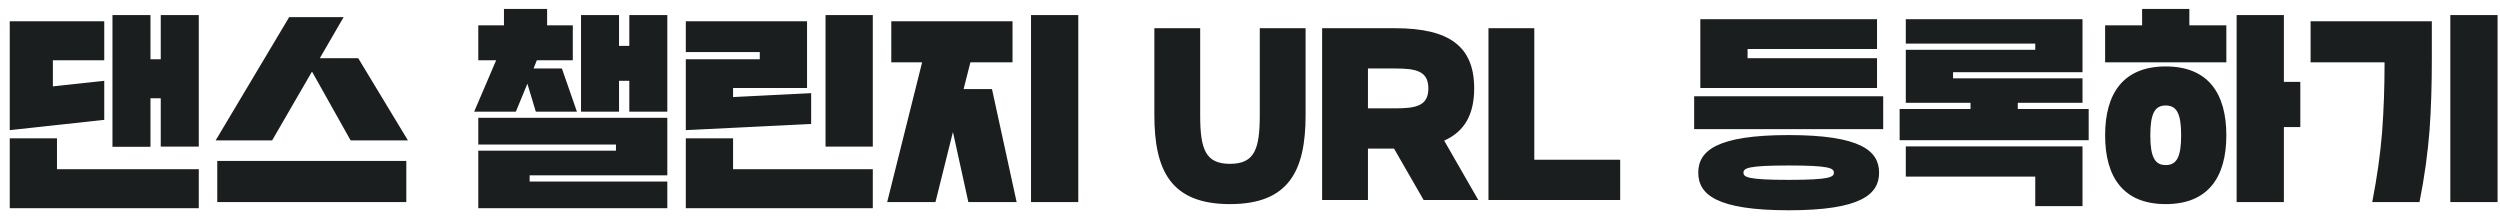 <svg width="219" height="19" viewBox="0 0 219 19" fill="none" xmlns="http://www.w3.org/2000/svg">
<path d="M17.413 1.32V12.84H14.082V8.61H13.182V12.858H9.852V1.32H13.182V5.19H14.082V1.32H17.413ZM0.853 12.12H4.992V14.82H17.413V18.24H0.853V12.12ZM0.853 1.86H9.133V5.28H4.633V7.566L9.133 7.08V10.5L0.853 11.4V1.86ZM27.331 6.27L23.838 12.3H18.889L25.332 1.5H30.102L28.015 5.1H31.381L35.736 12.3H30.715L27.331 6.27ZM19.032 14.1H35.593V17.7H19.032V14.1ZM46.397 15.9H58.457V18.24H41.897V13.2H53.957V12.66H41.897V10.32H58.457V15.36H46.397V15.9ZM46.739 6H49.223L50.537 9.78H46.937L46.199 7.332L45.191 9.78H41.537L43.463 5.28H41.897V2.22H44.147V0.78H47.927V2.22H50.177V5.28H47.027L46.739 6ZM58.457 1.32V9.78H55.127V7.08H54.227V9.78H50.897V1.32H54.227V4.02H55.127V1.32H58.457ZM60.077 1.86H70.697V7.71H64.217V8.502L71.057 8.16V10.86L60.077 11.4V5.19H66.557V4.56H60.077V1.86ZM60.077 12.12H64.217V14.82H76.457V18.24H60.077V12.12ZM76.457 1.32V12.84H72.317V1.32H76.457ZM84.413 7.8H86.897L89.057 17.7H84.827L83.477 11.562L81.947 17.7H77.717L80.777 5.46H78.077V1.86H88.697V5.46H85.007L84.413 7.8ZM94.457 1.32V17.7H90.317V1.32H94.457ZM101.122 10.086V2.472H105.136V10.086C105.136 13.056 105.586 14.352 107.746 14.352C109.906 14.352 110.356 13.056 110.356 10.086V2.472H114.37V10.086C114.37 14.928 112.93 17.88 107.746 17.88C102.562 17.88 101.122 14.928 101.122 10.086ZM119.832 17.52H115.818V2.472H122.208C126.978 2.472 129.138 4.074 129.138 7.746C129.138 10.032 128.292 11.526 126.51 12.318L129.498 17.52H124.71L122.118 13.02H119.832V17.52ZM119.832 9.492H122.208C124.044 9.492 125.124 9.276 125.124 7.746C125.124 6.216 124.044 6 122.208 6H119.832V9.492ZM134.404 13.992H141.928V17.52H130.39V2.472H134.404V13.992ZM164.608 15.126C164.608 17.034 163.006 18.42 156.688 18.42C150.37 18.42 148.768 17.034 148.768 15.126C148.768 13.218 150.37 11.832 156.688 11.832C163.006 11.832 164.608 13.218 164.608 15.126ZM153.088 5.1H164.428V7.71H148.948V1.68H164.428V4.29H153.088V5.1ZM148.408 8.43H164.968V11.31H148.408V8.43ZM160.648 15.126C160.648 14.73 160.252 14.496 156.688 14.496C153.124 14.496 152.728 14.73 152.728 15.126C152.728 15.522 153.124 15.756 156.688 15.756C160.252 15.756 160.648 15.522 160.648 15.126ZM178.288 3.822H166.948V1.68H182.428V6.324H171.088V6.864H182.428V9.006H176.758V9.546H182.968V12.282H166.408V9.546H172.618V9.006H166.948V4.362H178.288V3.822ZM178.288 15.468H166.948V12.822H182.428V18.06H178.288V15.468ZM195.028 11.85C195.028 15.504 193.444 17.88 189.718 17.88C185.992 17.88 184.408 15.504 184.408 11.85C184.408 8.196 185.992 5.82 189.718 5.82C193.444 5.82 195.028 8.196 195.028 11.85ZM200.068 7.17H201.508V11.13H200.068V17.7H195.928V1.32H200.068V7.17ZM191.788 2.22H195.028V5.46H184.408V2.22H187.648V0.78H191.788V2.22ZM191.068 11.85C191.068 9.942 190.672 9.24 189.718 9.24C188.764 9.24 188.368 9.942 188.368 11.85C188.368 13.758 188.764 14.46 189.718 14.46C190.672 14.46 191.068 13.758 191.068 11.85ZM211.948 17.7H207.808C208.24 15.486 208.51 13.542 208.672 11.58C208.816 9.618 208.888 7.674 208.888 5.46H202.408V1.86H213.028V5.1C213.028 7.35 212.974 9.384 212.83 11.4C212.668 13.416 212.398 15.45 211.948 17.7ZM218.788 1.32V17.7H214.648V1.32H218.788Z" fill="#1B1E1E"/>
</svg>
